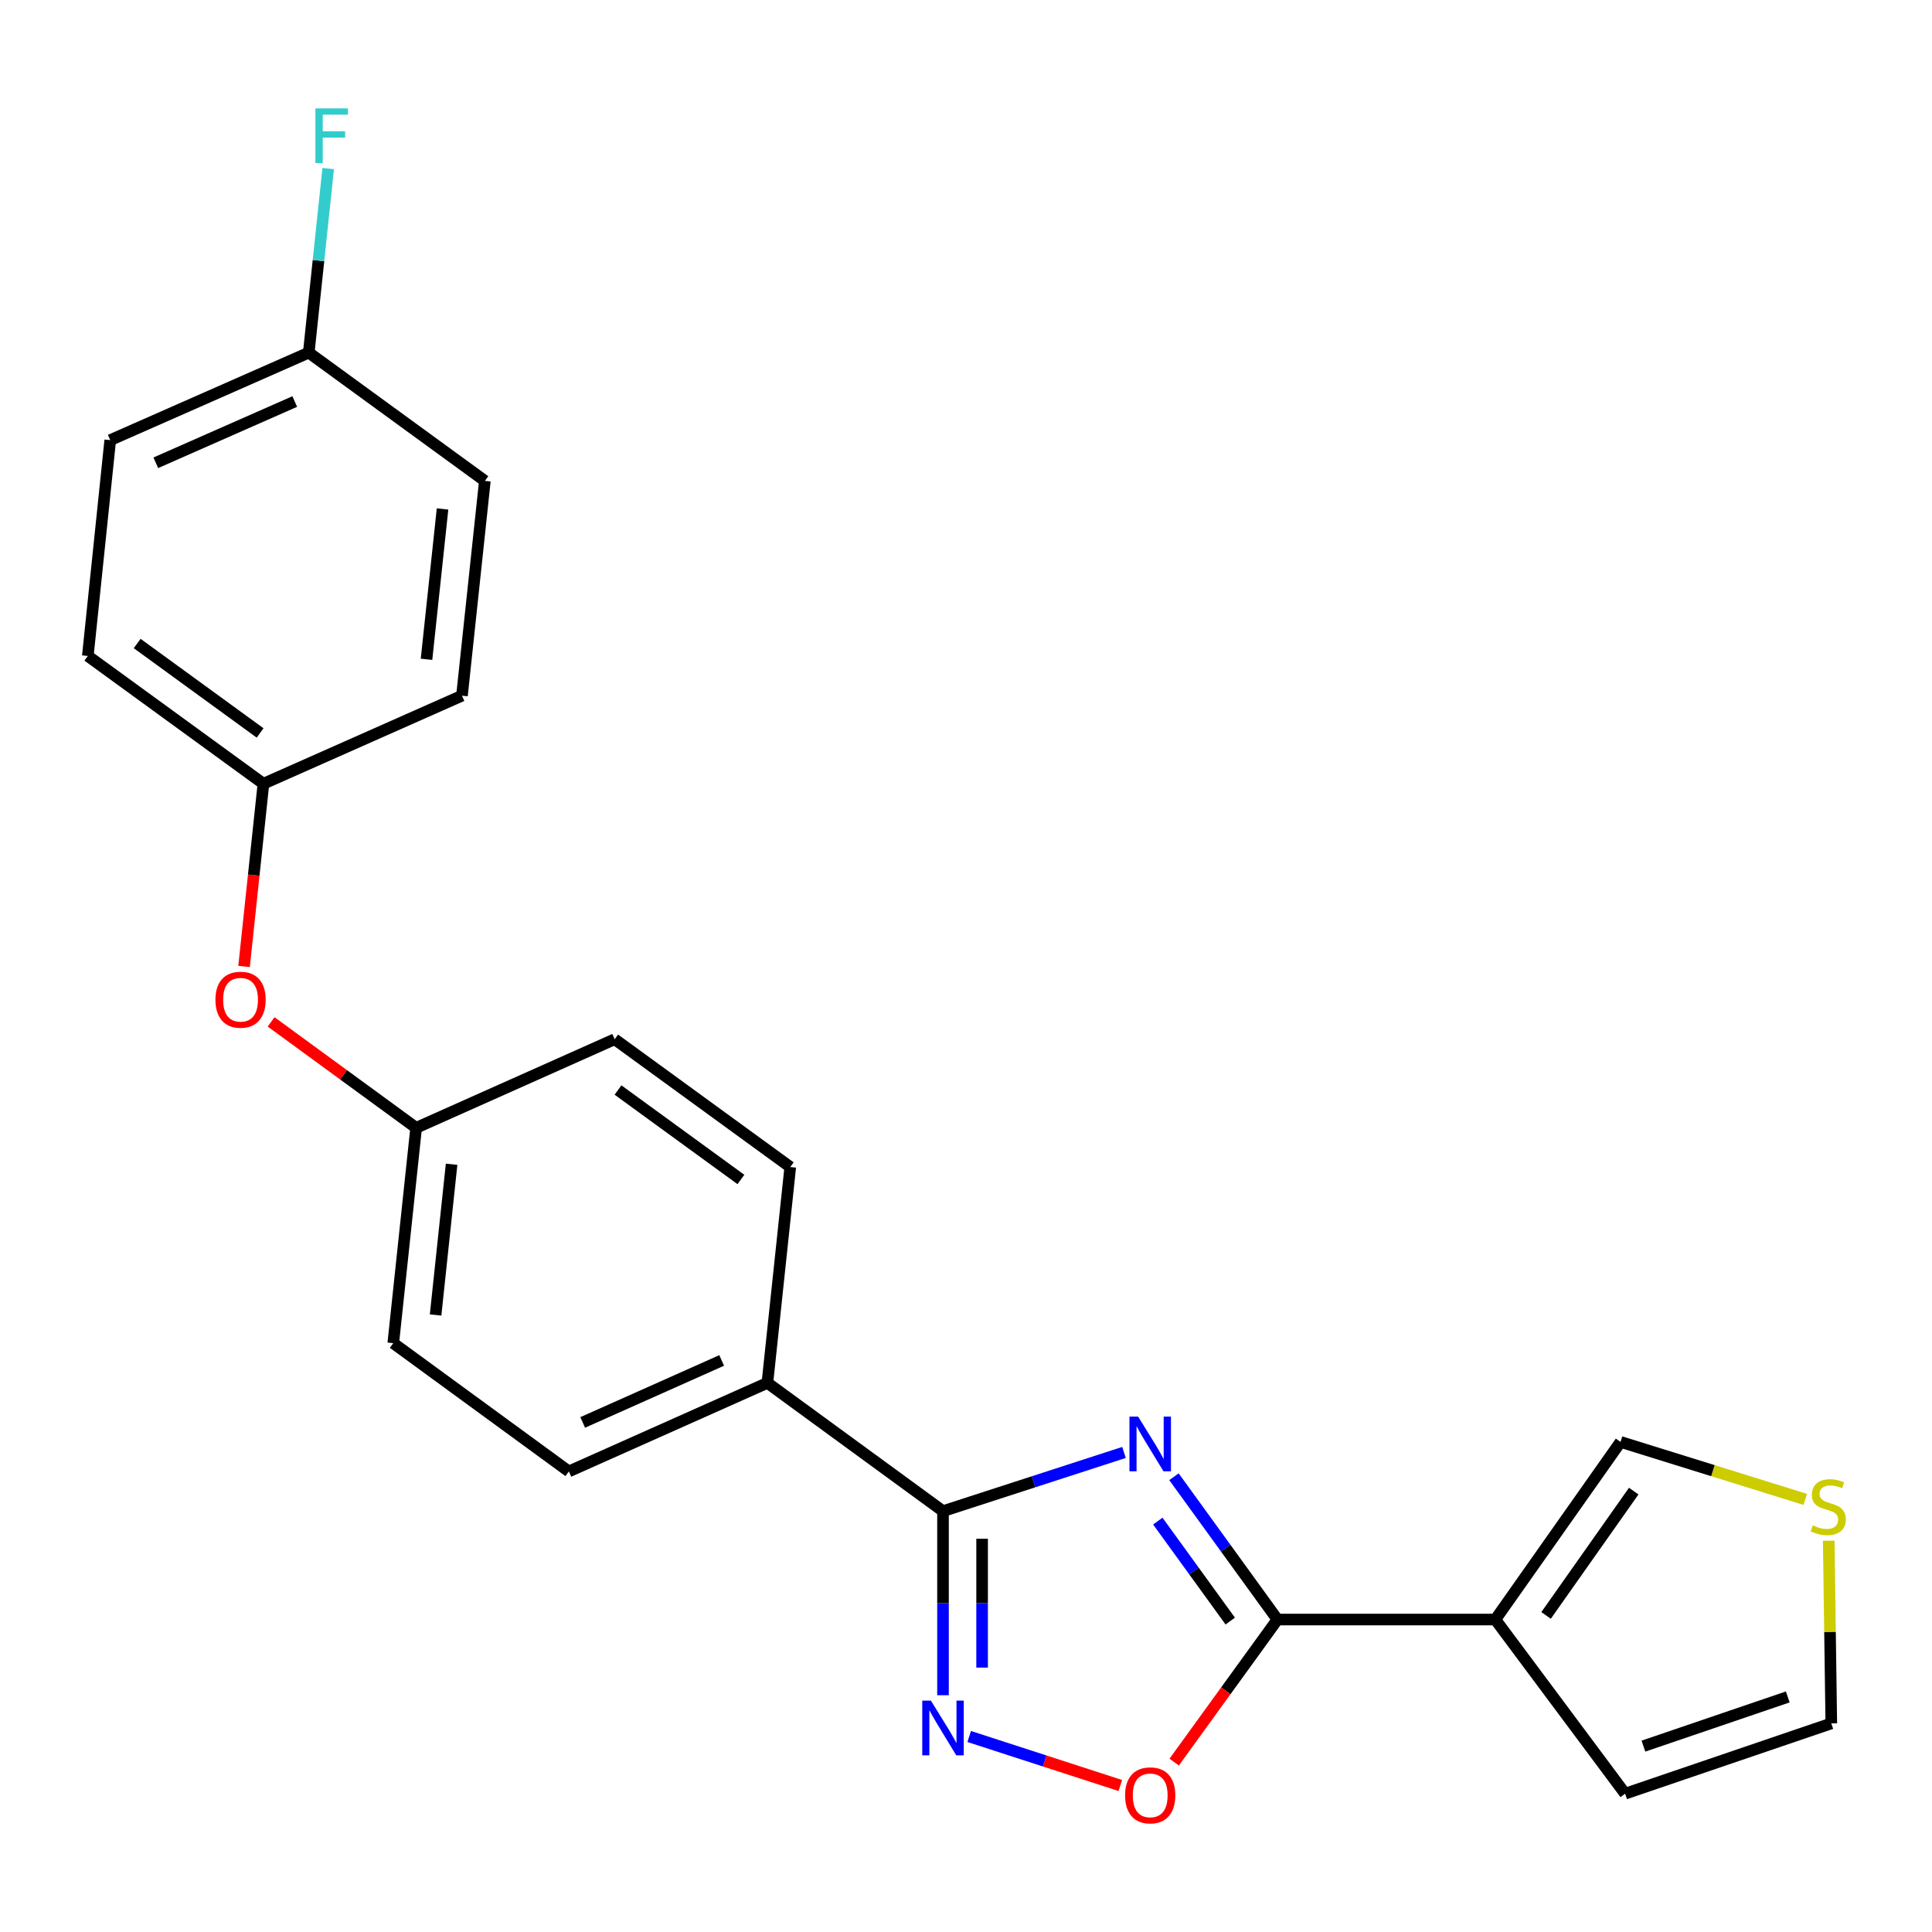 <?xml version='1.0' encoding='iso-8859-1'?>
<svg version='1.1' baseProfile='full'
              xmlns='http://www.w3.org/2000/svg'
                      xmlns:rdkit='http://www.rdkit.org/xml'
                      xmlns:xlink='http://www.w3.org/1999/xlink'
                  xml:space='preserve'
width='1000px' height='1000px' viewBox='0 0 1000 1000'>
<!-- END OF HEADER -->
<rect style='opacity:1.0;fill:#FFFFFF;stroke:none' width='1000' height='1000' x='0' y='0'> </rect>
<path class='bond-0' d='M 607.637,764.351 L 634.417,801.311' style='fill:none;fill-rule:evenodd;stroke:#0000FF;stroke-width:6px;stroke-linecap:butt;stroke-linejoin:miter;stroke-opacity:1' />
<path class='bond-0' d='M 634.417,801.311 L 661.198,838.271' style='fill:none;fill-rule:evenodd;stroke:#000000;stroke-width:6px;stroke-linecap:butt;stroke-linejoin:miter;stroke-opacity:1' />
<path class='bond-0' d='M 599.28,787.316 L 618.026,813.188' style='fill:none;fill-rule:evenodd;stroke:#0000FF;stroke-width:6px;stroke-linecap:butt;stroke-linejoin:miter;stroke-opacity:1' />
<path class='bond-0' d='M 618.026,813.188 L 636.772,839.059' style='fill:none;fill-rule:evenodd;stroke:#000000;stroke-width:6px;stroke-linecap:butt;stroke-linejoin:miter;stroke-opacity:1' />
<path class='bond-1' d='M 581.786,751.782 L 534.941,766.975' style='fill:none;fill-rule:evenodd;stroke:#0000FF;stroke-width:6px;stroke-linecap:butt;stroke-linejoin:miter;stroke-opacity:1' />
<path class='bond-1' d='M 534.941,766.975 L 488.097,782.167' style='fill:none;fill-rule:evenodd;stroke:#000000;stroke-width:6px;stroke-linecap:butt;stroke-linejoin:miter;stroke-opacity:1' />
<path class='bond-3' d='M 661.198,838.271 L 773.978,838.271' style='fill:none;fill-rule:evenodd;stroke:#000000;stroke-width:6px;stroke-linecap:butt;stroke-linejoin:miter;stroke-opacity:1' />
<path class='bond-4' d='M 661.198,838.271 L 634.473,875.167' style='fill:none;fill-rule:evenodd;stroke:#000000;stroke-width:6px;stroke-linecap:butt;stroke-linejoin:miter;stroke-opacity:1' />
<path class='bond-4' d='M 634.473,875.167 L 607.749,912.063' style='fill:none;fill-rule:evenodd;stroke:#FF0000;stroke-width:6px;stroke-linecap:butt;stroke-linejoin:miter;stroke-opacity:1' />
<path class='bond-2' d='M 488.097,782.167 L 488.097,829.805' style='fill:none;fill-rule:evenodd;stroke:#000000;stroke-width:6px;stroke-linecap:butt;stroke-linejoin:miter;stroke-opacity:1' />
<path class='bond-2' d='M 488.097,829.805 L 488.097,877.442' style='fill:none;fill-rule:evenodd;stroke:#0000FF;stroke-width:6px;stroke-linecap:butt;stroke-linejoin:miter;stroke-opacity:1' />
<path class='bond-2' d='M 508.339,796.458 L 508.339,829.805' style='fill:none;fill-rule:evenodd;stroke:#000000;stroke-width:6px;stroke-linecap:butt;stroke-linejoin:miter;stroke-opacity:1' />
<path class='bond-2' d='M 508.339,829.805 L 508.339,863.151' style='fill:none;fill-rule:evenodd;stroke:#0000FF;stroke-width:6px;stroke-linecap:butt;stroke-linejoin:miter;stroke-opacity:1' />
<path class='bond-5' d='M 488.097,782.167 L 397.2,715.774' style='fill:none;fill-rule:evenodd;stroke:#000000;stroke-width:6px;stroke-linecap:butt;stroke-linejoin:miter;stroke-opacity:1' />
<path class='bond-23' d='M 501.655,898.805 L 540.769,911.49' style='fill:none;fill-rule:evenodd;stroke:#0000FF;stroke-width:6px;stroke-linecap:butt;stroke-linejoin:miter;stroke-opacity:1' />
<path class='bond-23' d='M 540.769,911.49 L 579.882,924.175' style='fill:none;fill-rule:evenodd;stroke:#FF0000;stroke-width:6px;stroke-linecap:butt;stroke-linejoin:miter;stroke-opacity:1' />
<path class='bond-7' d='M 773.978,838.271 L 838.796,746.339' style='fill:none;fill-rule:evenodd;stroke:#000000;stroke-width:6px;stroke-linecap:butt;stroke-linejoin:miter;stroke-opacity:1' />
<path class='bond-7' d='M 800.244,836.145 L 845.617,771.793' style='fill:none;fill-rule:evenodd;stroke:#000000;stroke-width:6px;stroke-linecap:butt;stroke-linejoin:miter;stroke-opacity:1' />
<path class='bond-8' d='M 773.978,838.271 L 841.158,928.403' style='fill:none;fill-rule:evenodd;stroke:#000000;stroke-width:6px;stroke-linecap:butt;stroke-linejoin:miter;stroke-opacity:1' />
<path class='bond-11' d='M 397.2,715.774 L 294.439,761.611' style='fill:none;fill-rule:evenodd;stroke:#000000;stroke-width:6px;stroke-linecap:butt;stroke-linejoin:miter;stroke-opacity:1' />
<path class='bond-11' d='M 373.54,704.164 L 301.608,736.249' style='fill:none;fill-rule:evenodd;stroke:#000000;stroke-width:6px;stroke-linecap:butt;stroke-linejoin:miter;stroke-opacity:1' />
<path class='bond-12' d='M 397.2,715.774 L 409.041,604.051' style='fill:none;fill-rule:evenodd;stroke:#000000;stroke-width:6px;stroke-linecap:butt;stroke-linejoin:miter;stroke-opacity:1' />
<path class='bond-6' d='M 934.397,776.083 L 886.597,761.211' style='fill:none;fill-rule:evenodd;stroke:#CCCC00;stroke-width:6px;stroke-linecap:butt;stroke-linejoin:miter;stroke-opacity:1' />
<path class='bond-6' d='M 886.597,761.211 L 838.796,746.339' style='fill:none;fill-rule:evenodd;stroke:#000000;stroke-width:6px;stroke-linecap:butt;stroke-linejoin:miter;stroke-opacity:1' />
<path class='bond-25' d='M 946.541,797.47 L 947.209,844.752' style='fill:none;fill-rule:evenodd;stroke:#CCCC00;stroke-width:6px;stroke-linecap:butt;stroke-linejoin:miter;stroke-opacity:1' />
<path class='bond-25' d='M 947.209,844.752 L 947.877,892.035' style='fill:none;fill-rule:evenodd;stroke:#000000;stroke-width:6px;stroke-linecap:butt;stroke-linejoin:miter;stroke-opacity:1' />
<path class='bond-9' d='M 841.158,928.403 L 947.877,892.035' style='fill:none;fill-rule:evenodd;stroke:#000000;stroke-width:6px;stroke-linecap:butt;stroke-linejoin:miter;stroke-opacity:1' />
<path class='bond-9' d='M 850.637,903.788 L 925.34,878.33' style='fill:none;fill-rule:evenodd;stroke:#000000;stroke-width:6px;stroke-linecap:butt;stroke-linejoin:miter;stroke-opacity:1' />
<path class='bond-10' d='M 140.324,528.924 L 177.86,556.344' style='fill:none;fill-rule:evenodd;stroke:#FF0000;stroke-width:6px;stroke-linecap:butt;stroke-linejoin:miter;stroke-opacity:1' />
<path class='bond-10' d='M 177.86,556.344 L 215.395,583.764' style='fill:none;fill-rule:evenodd;stroke:#000000;stroke-width:6px;stroke-linecap:butt;stroke-linejoin:miter;stroke-opacity:1' />
<path class='bond-14' d='M 126.325,500.243 L 131.338,452.951' style='fill:none;fill-rule:evenodd;stroke:#FF0000;stroke-width:6px;stroke-linecap:butt;stroke-linejoin:miter;stroke-opacity:1' />
<path class='bond-14' d='M 131.338,452.951 L 136.351,405.659' style='fill:none;fill-rule:evenodd;stroke:#000000;stroke-width:6px;stroke-linecap:butt;stroke-linejoin:miter;stroke-opacity:1' />
<path class='bond-16' d='M 294.439,761.611 L 203.554,695.218' style='fill:none;fill-rule:evenodd;stroke:#000000;stroke-width:6px;stroke-linecap:butt;stroke-linejoin:miter;stroke-opacity:1' />
<path class='bond-17' d='M 409.041,604.051 L 318.156,537.905' style='fill:none;fill-rule:evenodd;stroke:#000000;stroke-width:6px;stroke-linecap:butt;stroke-linejoin:miter;stroke-opacity:1' />
<path class='bond-17' d='M 383.497,610.495 L 319.878,564.194' style='fill:none;fill-rule:evenodd;stroke:#000000;stroke-width:6px;stroke-linecap:butt;stroke-linejoin:miter;stroke-opacity:1' />
<path class='bond-13' d='M 215.395,583.764 L 318.156,537.905' style='fill:none;fill-rule:evenodd;stroke:#000000;stroke-width:6px;stroke-linecap:butt;stroke-linejoin:miter;stroke-opacity:1' />
<path class='bond-24' d='M 215.395,583.764 L 203.554,695.218' style='fill:none;fill-rule:evenodd;stroke:#000000;stroke-width:6px;stroke-linecap:butt;stroke-linejoin:miter;stroke-opacity:1' />
<path class='bond-24' d='M 233.748,602.621 L 225.459,680.638' style='fill:none;fill-rule:evenodd;stroke:#000000;stroke-width:6px;stroke-linecap:butt;stroke-linejoin:miter;stroke-opacity:1' />
<path class='bond-19' d='M 136.351,405.659 L 239.112,360.082' style='fill:none;fill-rule:evenodd;stroke:#000000;stroke-width:6px;stroke-linecap:butt;stroke-linejoin:miter;stroke-opacity:1' />
<path class='bond-20' d='M 136.351,405.659 L 45.455,339.525' style='fill:none;fill-rule:evenodd;stroke:#000000;stroke-width:6px;stroke-linecap:butt;stroke-linejoin:miter;stroke-opacity:1' />
<path class='bond-20' d='M 134.626,379.371 L 70.998,333.077' style='fill:none;fill-rule:evenodd;stroke:#000000;stroke-width:6px;stroke-linecap:butt;stroke-linejoin:miter;stroke-opacity:1' />
<path class='bond-15' d='M 159.809,182.516 L 57.06,227.813' style='fill:none;fill-rule:evenodd;stroke:#000000;stroke-width:6px;stroke-linecap:butt;stroke-linejoin:miter;stroke-opacity:1' />
<path class='bond-15' d='M 152.562,207.833 L 80.638,239.54' style='fill:none;fill-rule:evenodd;stroke:#000000;stroke-width:6px;stroke-linecap:butt;stroke-linejoin:miter;stroke-opacity:1' />
<path class='bond-18' d='M 159.809,182.516 L 164.844,134.882' style='fill:none;fill-rule:evenodd;stroke:#000000;stroke-width:6px;stroke-linecap:butt;stroke-linejoin:miter;stroke-opacity:1' />
<path class='bond-18' d='M 164.844,134.882 L 169.878,87.247' style='fill:none;fill-rule:evenodd;stroke:#33CCCC;stroke-width:6px;stroke-linecap:butt;stroke-linejoin:miter;stroke-opacity:1' />
<path class='bond-26' d='M 159.809,182.516 L 250.965,248.909' style='fill:none;fill-rule:evenodd;stroke:#000000;stroke-width:6px;stroke-linecap:butt;stroke-linejoin:miter;stroke-opacity:1' />
<path class='bond-21' d='M 239.112,360.082 L 250.965,248.909' style='fill:none;fill-rule:evenodd;stroke:#000000;stroke-width:6px;stroke-linecap:butt;stroke-linejoin:miter;stroke-opacity:1' />
<path class='bond-21' d='M 220.762,341.26 L 229.059,263.439' style='fill:none;fill-rule:evenodd;stroke:#000000;stroke-width:6px;stroke-linecap:butt;stroke-linejoin:miter;stroke-opacity:1' />
<path class='bond-22' d='M 45.455,339.525 L 57.06,227.813' style='fill:none;fill-rule:evenodd;stroke:#000000;stroke-width:6px;stroke-linecap:butt;stroke-linejoin:miter;stroke-opacity:1' />
<path  class='atom-0' d='M 589.084 733.225
L 598.364 748.225
Q 599.284 749.705, 600.764 752.385
Q 602.244 755.065, 602.324 755.225
L 602.324 733.225
L 606.084 733.225
L 606.084 761.545
L 602.204 761.545
L 592.244 745.145
Q 591.084 743.225, 589.844 741.025
Q 588.644 738.825, 588.284 738.145
L 588.284 761.545
L 584.604 761.545
L 584.604 733.225
L 589.084 733.225
' fill='#0000FF'/>
<path  class='atom-3' d='M 481.837 880.248
L 491.117 895.248
Q 492.037 896.728, 493.517 899.408
Q 494.997 902.088, 495.077 902.248
L 495.077 880.248
L 498.837 880.248
L 498.837 908.568
L 494.957 908.568
L 484.997 892.168
Q 483.837 890.248, 482.597 888.048
Q 481.397 885.848, 481.037 885.168
L 481.037 908.568
L 477.357 908.568
L 477.357 880.248
L 481.837 880.248
' fill='#0000FF'/>
<path  class='atom-5' d='M 582.344 929.27
Q 582.344 922.47, 585.704 918.67
Q 589.064 914.87, 595.344 914.87
Q 601.624 914.87, 604.984 918.67
Q 608.344 922.47, 608.344 929.27
Q 608.344 936.15, 604.944 940.07
Q 601.544 943.95, 595.344 943.95
Q 589.104 943.95, 585.704 940.07
Q 582.344 936.19, 582.344 929.27
M 595.344 940.75
Q 599.664 940.75, 601.984 937.87
Q 604.344 934.95, 604.344 929.27
Q 604.344 923.71, 601.984 920.91
Q 599.664 918.07, 595.344 918.07
Q 591.024 918.07, 588.664 920.87
Q 586.344 923.67, 586.344 929.27
Q 586.344 934.99, 588.664 937.87
Q 591.024 940.75, 595.344 940.75
' fill='#FF0000'/>
<path  class='atom-7' d='M 938.291 789.503
Q 938.611 789.623, 939.931 790.183
Q 941.251 790.743, 942.691 791.103
Q 944.171 791.423, 945.611 791.423
Q 948.291 791.423, 949.851 790.143
Q 951.411 788.823, 951.411 786.543
Q 951.411 784.983, 950.611 784.023
Q 949.851 783.063, 948.651 782.543
Q 947.451 782.023, 945.451 781.423
Q 942.931 780.663, 941.411 779.943
Q 939.931 779.223, 938.851 777.703
Q 937.811 776.183, 937.811 773.623
Q 937.811 770.063, 940.211 767.863
Q 942.651 765.663, 947.451 765.663
Q 950.731 765.663, 954.451 767.223
L 953.531 770.303
Q 950.131 768.903, 947.571 768.903
Q 944.811 768.903, 943.291 770.063
Q 941.771 771.183, 941.811 773.143
Q 941.811 774.663, 942.571 775.583
Q 943.371 776.503, 944.491 777.023
Q 945.651 777.543, 947.571 778.143
Q 950.131 778.943, 951.651 779.743
Q 953.171 780.543, 954.251 782.183
Q 955.371 783.783, 955.371 786.543
Q 955.371 790.463, 952.731 792.583
Q 950.131 794.663, 945.771 794.663
Q 943.251 794.663, 941.331 794.103
Q 939.451 793.583, 937.211 792.663
L 938.291 789.503
' fill='#CCCC00'/>
<path  class='atom-11' d='M 111.51 517.451
Q 111.51 510.651, 114.87 506.851
Q 118.23 503.051, 124.51 503.051
Q 130.79 503.051, 134.15 506.851
Q 137.51 510.651, 137.51 517.451
Q 137.51 524.331, 134.11 528.251
Q 130.71 532.131, 124.51 532.131
Q 118.27 532.131, 114.87 528.251
Q 111.51 524.371, 111.51 517.451
M 124.51 528.931
Q 128.83 528.931, 131.15 526.051
Q 133.51 523.131, 133.51 517.451
Q 133.51 511.891, 131.15 509.091
Q 128.83 506.251, 124.51 506.251
Q 120.19 506.251, 117.83 509.051
Q 115.51 511.851, 115.51 517.451
Q 115.51 523.171, 117.83 526.051
Q 120.19 528.931, 124.51 528.931
' fill='#FF0000'/>
<path  class='atom-19' d='M 163.253 56.105
L 180.093 56.105
L 180.093 59.345
L 167.053 59.345
L 167.053 67.945
L 178.653 67.945
L 178.653 71.225
L 167.053 71.225
L 167.053 84.425
L 163.253 84.425
L 163.253 56.105
' fill='#33CCCC'/>
</svg>
